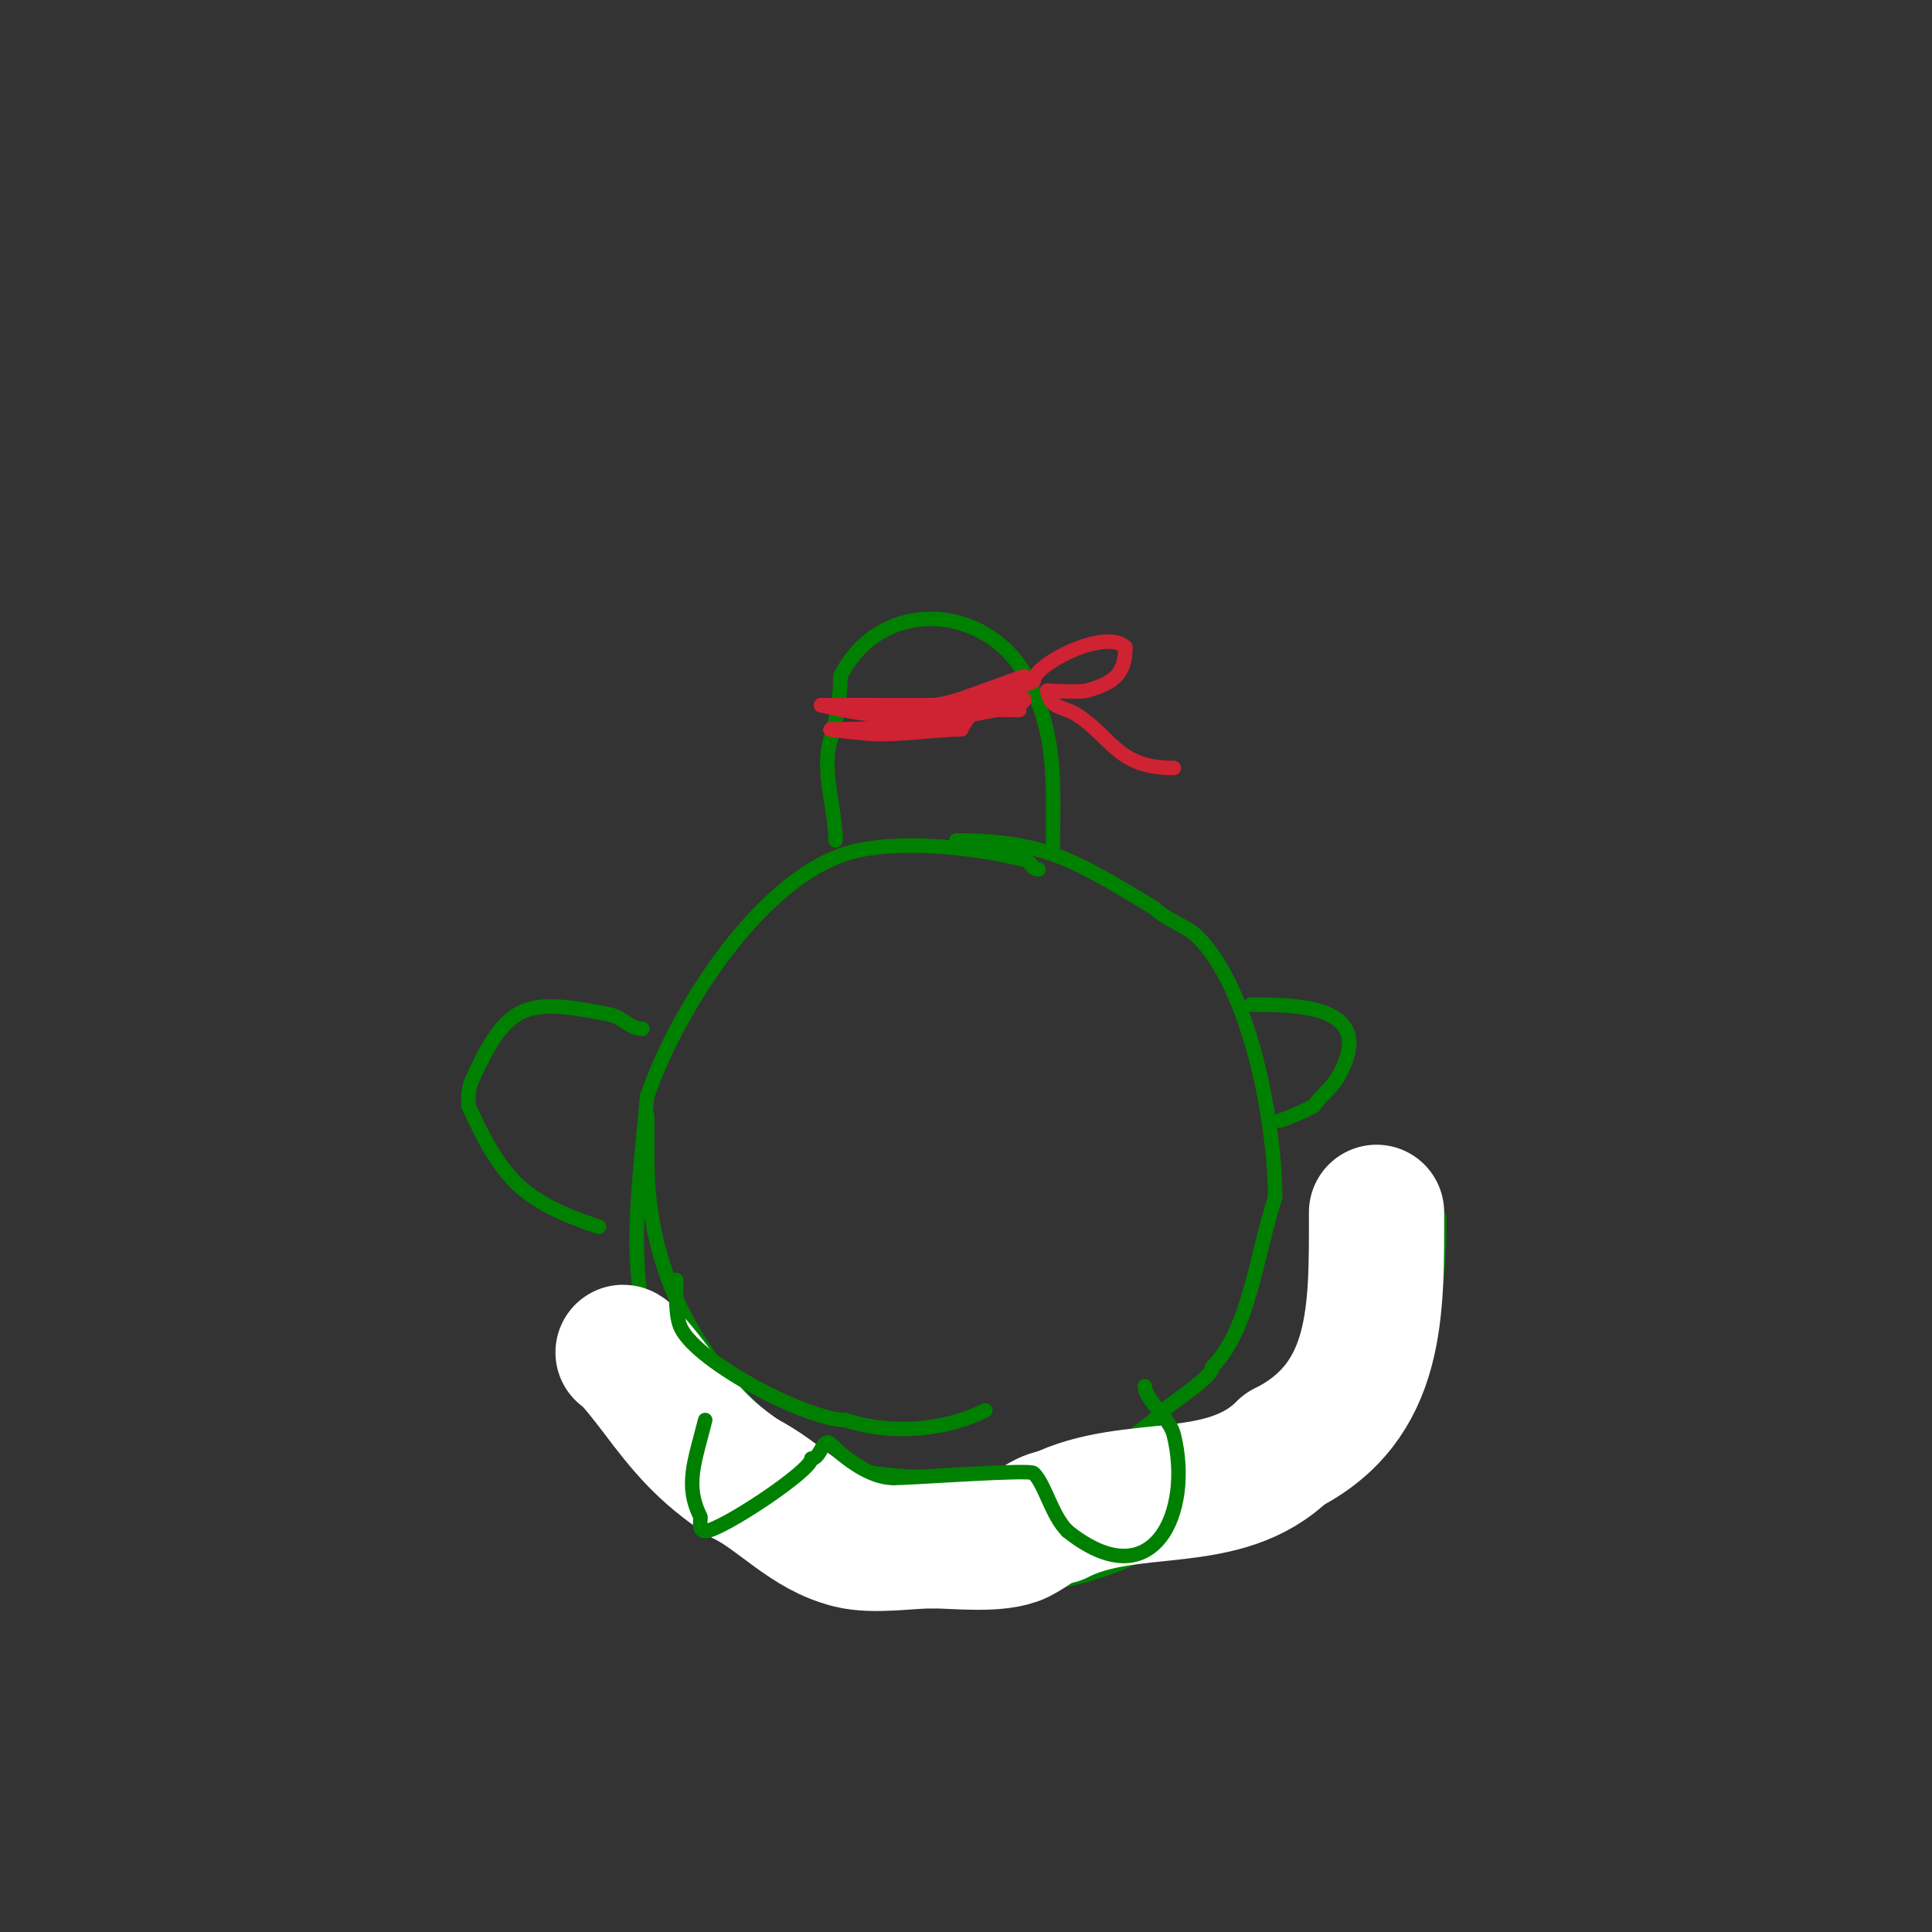 <svg viewBox='0 0 400 400' version='1.1' xmlns='http://www.w3.org/2000/svg' xmlns:xlink='http://www.w3.org/1999/xlink'><rect x="0" y="0" width="400" height="400" fill="#333333" stroke="none"/><g fill='none' stroke='#008000' stroke-width='3' stroke-linecap='round' stroke-linejoin='round'><path d='M215,180c-1.556,0 -1.166,-1.542 -3,-2c-9.716,-2.429 -23.83,-4.034 -34,-2c-19.886,3.977 -38.254,33.761 -44,51'/><path d='M134,227c-2.455,27.008 -6.756,49.724 13,71c14.914,16.061 50.887,33.815 74,29c16.124,-3.359 28.911,-13.251 43,-21c27.027,-14.865 34,-22.915 34,-54'/><path d='M198,174c18.271,0 24.666,4.2 41,14'/><path d='M239,188c2.566,2.566 6.644,3.644 9,6c10.862,10.862 16,38.463 16,54'/><path d='M264,248c-3.869,11.606 -5.313,27.313 -13,35'/><path d='M251,283c0,2.215 -8.07,7.07 -10,9c-7.204,7.204 -20.309,14 -31,14'/><path d='M210,306c-13.643,0 -45.217,1.567 -52,-12'/><path d='M158,294c-14.363,-14.363 -24,-31.169 -24,-54'/><path d='M134,240c0,-3 0,-6 0,-9'/></g>
<g fill='none' stroke='#ffffff' stroke-width='28' stroke-linecap='round' stroke-linejoin='round'><path d='M285,251c0,20.282 0.549,39.226 -19,49'/><path d='M266,300c-12.64,12.64 -31.704,6.352 -47,14'/><path d='M219,314c-2.438,0 -5.488,2.744 -8,4c-4.227,2.113 -13.151,1 -18,1'/><path d='M193,319c-5.041,0 -12.08,1.23 -17,0c-8.929,-2.232 -14.388,-9.194 -22,-13'/><path d='M154,306c-8.137,-5.424 -12.162,-10.216 -18,-18c-1.158,-1.543 -6.14,-8 -7,-8'/></g>
<g fill='none' stroke='#008000' stroke-width='3' stroke-linecap='round' stroke-linejoin='round'><path d='M218,175c0,-12.729 0.877,-22.245 -5,-34'/><path d='M213,141c-8.082,-16.164 -30.628,-17.745 -39,-1'/><path d='M174,140c0,3.68 -0.694,9.083 -2,13c-2.07,6.21 1,14.606 1,21'/><path d='M133,213c-2.63,0 -3.844,-2.369 -7,-3c-17.015,-3.403 -20.851,-2.489 -28,13c-1.162,2.517 -1,3.659 -1,6'/><path d='M97,229c7.016,15.201 11.092,19.698 27,25'/><path d='M259,208c9.894,0 26.48,0.159 18,15c-1.292,2.26 -3.556,3.834 -5,6'/><path d='M272,229c-2.271,1.135 -4.592,2.197 -7,3'/></g>
<g fill='none' stroke='#cf2233' stroke-width='3' stroke-linecap='round' stroke-linejoin='round'><path d='M211,147l0,0'/><path d='M211,147c-11.392,0 -22.824,-1 -34,-1'/><path d='M177,146c-5.841,0 7.942,0 8,0c6.333,0 12.667,0 19,0'/><path d='M204,146c0,-0.803 8,-6 8,-6c0,0 -13.746,5 -14,5'/><path d='M198,145c-5.849,1.95 -12.843,1 -19,1c-2.035,0 -10.119,0 -9,0'/><path d='M170,146c8.483,2.121 20.775,3.742 29,1c3.199,-1.066 14.109,-3.109 13,-2'/><path d='M212,145c0,1.216 -9.531,2.633 -11,3c-9.206,2.302 -19.109,3 -29,3'/><path d='M172,151c-1.182,0 7.584,1 10,1c6.109,0 12.273,-1 17,-1'/><path d='M199,151c3.396,-6.792 10.022,-7.511 15,-10'/><path d='M214,141c0,-3.45 14.949,-11.051 19,-7'/><path d='M233,134c0,5.496 -2.319,7.377 -8,9c-1.323,0.378 -9.746,0 -8,0'/><path d='M217,143c0,3.725 3.408,3.272 6,5c7.506,5.004 8.465,11 20,11'/><path d='M243,159'/></g>
<g fill='none' stroke='#008000' stroke-width='3' stroke-linecap='round' stroke-linejoin='round'><path d='M146,294c-2.14,8.561 -4.29,13.42 -1,20c0.195,0.391 -0.609,3 1,3c3.126,0 22,-12.468 22,-15'/><path d='M168,302c1.95,0 2.378,-4.622 4,-3c2.911,2.911 8.151,7 13,7'/><path d='M185,306c3.725,0 28.168,-1.832 29,-1c2.435,2.435 3.695,8.695 7,12'/><path d='M221,317c17.833,14.267 26.005,-3.981 22,-20c-0.83,-3.321 -6,-7.373 -6,-10'/><path d='M171,218'/><path d='M140,265c0,2.83 -0.203,7.594 1,10c3.643,7.286 26.191,19 34,19'/><path d='M175,294c9.068,3.023 20.268,2.366 29,-2'/></g>
</svg>